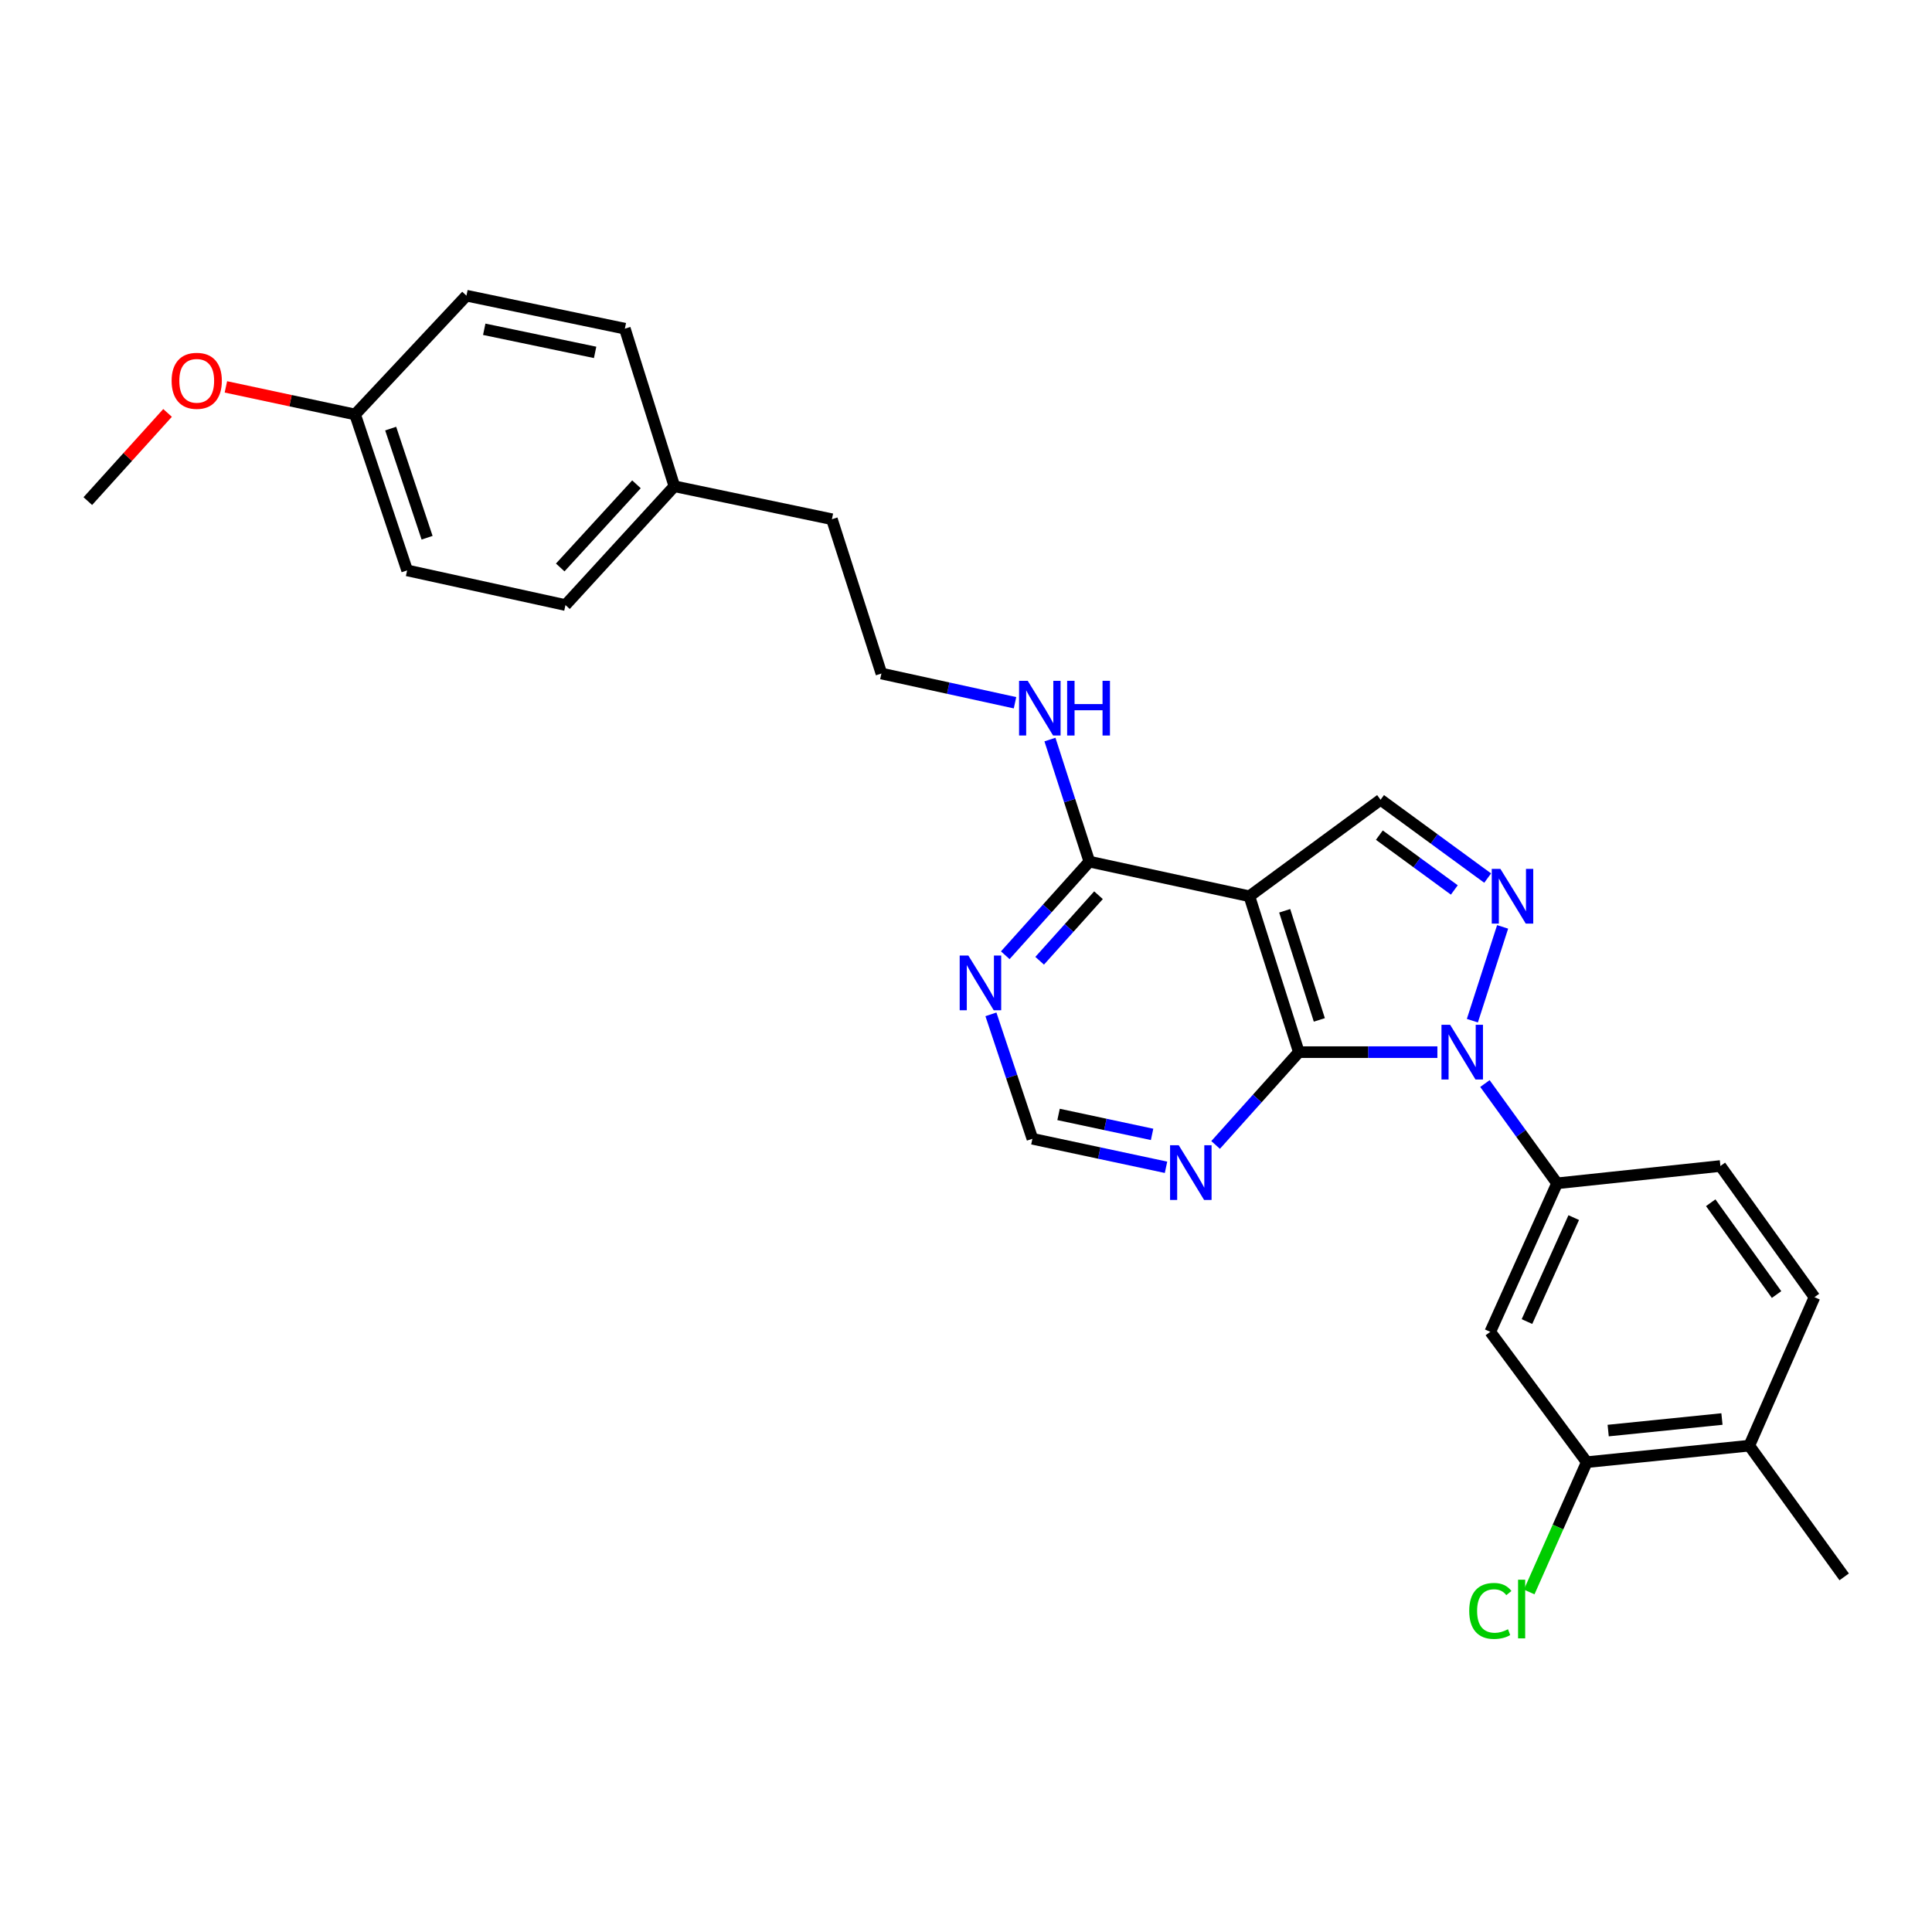 <?xml version='1.0' encoding='iso-8859-1'?>
<svg version='1.1' baseProfile='full'
              xmlns='http://www.w3.org/2000/svg'
                      xmlns:rdkit='http://www.rdkit.org/xml'
                      xmlns:xlink='http://www.w3.org/1999/xlink'
                  xml:space='preserve'
width='1000px' height='1000px' viewBox='0 0 1000 1000'>
<!-- END OF HEADER -->
<rect style='opacity:1.0;fill:#FFFFFF;stroke:none' width='1000' height='1000' x='0' y='0'> </rect>
<path class='bond-0' d='M 743.99,544.588 L 708.137,544.588' style='fill:none;fill-rule:evenodd;stroke:#0000FF;stroke-width:6px;stroke-linecap:butt;stroke-linejoin:miter;stroke-opacity:1' />
<path class='bond-0' d='M 708.137,544.588 L 672.284,544.588' style='fill:none;fill-rule:evenodd;stroke:#000000;stroke-width:6px;stroke-linecap:butt;stroke-linejoin:miter;stroke-opacity:1' />
<path class='bond-1' d='M 762.094,528.308 L 777.755,479.752' style='fill:none;fill-rule:evenodd;stroke:#0000FF;stroke-width:6px;stroke-linecap:butt;stroke-linejoin:miter;stroke-opacity:1' />
<path class='bond-4' d='M 768.597,560.843 L 787.267,586.663' style='fill:none;fill-rule:evenodd;stroke:#0000FF;stroke-width:6px;stroke-linecap:butt;stroke-linejoin:miter;stroke-opacity:1' />
<path class='bond-4' d='M 787.267,586.663 L 805.937,612.483' style='fill:none;fill-rule:evenodd;stroke:#000000;stroke-width:6px;stroke-linecap:butt;stroke-linejoin:miter;stroke-opacity:1' />
<path class='bond-2' d='M 672.284,544.588 L 646.673,463.9' style='fill:none;fill-rule:evenodd;stroke:#000000;stroke-width:6px;stroke-linecap:butt;stroke-linejoin:miter;stroke-opacity:1' />
<path class='bond-2' d='M 682.882,527.901 L 664.954,471.42' style='fill:none;fill-rule:evenodd;stroke:#000000;stroke-width:6px;stroke-linecap:butt;stroke-linejoin:miter;stroke-opacity:1' />
<path class='bond-6' d='M 672.284,544.588 L 650.742,568.604' style='fill:none;fill-rule:evenodd;stroke:#000000;stroke-width:6px;stroke-linecap:butt;stroke-linejoin:miter;stroke-opacity:1' />
<path class='bond-6' d='M 650.742,568.604 L 629.199,592.621' style='fill:none;fill-rule:evenodd;stroke:#0000FF;stroke-width:6px;stroke-linecap:butt;stroke-linejoin:miter;stroke-opacity:1' />
<path class='bond-3' d='M 770.012,454.497 L 742.294,434.223' style='fill:none;fill-rule:evenodd;stroke:#0000FF;stroke-width:6px;stroke-linecap:butt;stroke-linejoin:miter;stroke-opacity:1' />
<path class='bond-3' d='M 742.294,434.223 L 714.577,413.948' style='fill:none;fill-rule:evenodd;stroke:#000000;stroke-width:6px;stroke-linecap:butt;stroke-linejoin:miter;stroke-opacity:1' />
<path class='bond-3' d='M 752.753,460.642 L 733.35,446.45' style='fill:none;fill-rule:evenodd;stroke:#0000FF;stroke-width:6px;stroke-linecap:butt;stroke-linejoin:miter;stroke-opacity:1' />
<path class='bond-3' d='M 733.35,446.45 L 713.948,432.258' style='fill:none;fill-rule:evenodd;stroke:#000000;stroke-width:6px;stroke-linecap:butt;stroke-linejoin:miter;stroke-opacity:1' />
<path class='bond-5' d='M 646.673,463.9 L 563.839,445.973' style='fill:none;fill-rule:evenodd;stroke:#000000;stroke-width:6px;stroke-linecap:butt;stroke-linejoin:miter;stroke-opacity:1' />
<path class='bond-27' d='M 646.673,463.9 L 714.577,413.948' style='fill:none;fill-rule:evenodd;stroke:#000000;stroke-width:6px;stroke-linecap:butt;stroke-linejoin:miter;stroke-opacity:1' />
<path class='bond-7' d='M 805.937,612.483 L 771.354,689.359' style='fill:none;fill-rule:evenodd;stroke:#000000;stroke-width:6px;stroke-linecap:butt;stroke-linejoin:miter;stroke-opacity:1' />
<path class='bond-7' d='M 814.565,630.23 L 790.357,684.043' style='fill:none;fill-rule:evenodd;stroke:#000000;stroke-width:6px;stroke-linecap:butt;stroke-linejoin:miter;stroke-opacity:1' />
<path class='bond-11' d='M 805.937,612.483 L 890.48,603.52' style='fill:none;fill-rule:evenodd;stroke:#000000;stroke-width:6px;stroke-linecap:butt;stroke-linejoin:miter;stroke-opacity:1' />
<path class='bond-13' d='M 563.839,445.973 L 553.646,414.383' style='fill:none;fill-rule:evenodd;stroke:#000000;stroke-width:6px;stroke-linecap:butt;stroke-linejoin:miter;stroke-opacity:1' />
<path class='bond-13' d='M 553.646,414.383 L 543.453,382.793' style='fill:none;fill-rule:evenodd;stroke:#0000FF;stroke-width:6px;stroke-linecap:butt;stroke-linejoin:miter;stroke-opacity:1' />
<path class='bond-29' d='M 563.839,445.973 L 542.081,470.203' style='fill:none;fill-rule:evenodd;stroke:#000000;stroke-width:6px;stroke-linecap:butt;stroke-linejoin:miter;stroke-opacity:1' />
<path class='bond-29' d='M 542.081,470.203 L 520.323,494.433' style='fill:none;fill-rule:evenodd;stroke:#0000FF;stroke-width:6px;stroke-linecap:butt;stroke-linejoin:miter;stroke-opacity:1' />
<path class='bond-29' d='M 568.583,463.364 L 553.353,480.325' style='fill:none;fill-rule:evenodd;stroke:#000000;stroke-width:6px;stroke-linecap:butt;stroke-linejoin:miter;stroke-opacity:1' />
<path class='bond-29' d='M 553.353,480.325 L 538.122,497.286' style='fill:none;fill-rule:evenodd;stroke:#0000FF;stroke-width:6px;stroke-linecap:butt;stroke-linejoin:miter;stroke-opacity:1' />
<path class='bond-10' d='M 603.529,604.189 L 568.951,596.81' style='fill:none;fill-rule:evenodd;stroke:#0000FF;stroke-width:6px;stroke-linecap:butt;stroke-linejoin:miter;stroke-opacity:1' />
<path class='bond-10' d='M 568.951,596.81 L 534.373,589.431' style='fill:none;fill-rule:evenodd;stroke:#000000;stroke-width:6px;stroke-linecap:butt;stroke-linejoin:miter;stroke-opacity:1' />
<path class='bond-10' d='M 596.318,587.159 L 572.113,581.994' style='fill:none;fill-rule:evenodd;stroke:#0000FF;stroke-width:6px;stroke-linecap:butt;stroke-linejoin:miter;stroke-opacity:1' />
<path class='bond-10' d='M 572.113,581.994 L 547.908,576.828' style='fill:none;fill-rule:evenodd;stroke:#000000;stroke-width:6px;stroke-linecap:butt;stroke-linejoin:miter;stroke-opacity:1' />
<path class='bond-9' d='M 771.354,689.359 L 821.305,756.816' style='fill:none;fill-rule:evenodd;stroke:#000000;stroke-width:6px;stroke-linecap:butt;stroke-linejoin:miter;stroke-opacity:1' />
<path class='bond-8' d='M 512.903,525.029 L 523.638,557.23' style='fill:none;fill-rule:evenodd;stroke:#0000FF;stroke-width:6px;stroke-linecap:butt;stroke-linejoin:miter;stroke-opacity:1' />
<path class='bond-8' d='M 523.638,557.23 L 534.373,589.431' style='fill:none;fill-rule:evenodd;stroke:#000000;stroke-width:6px;stroke-linecap:butt;stroke-linejoin:miter;stroke-opacity:1' />
<path class='bond-15' d='M 821.305,756.816 L 806.407,790.407' style='fill:none;fill-rule:evenodd;stroke:#000000;stroke-width:6px;stroke-linecap:butt;stroke-linejoin:miter;stroke-opacity:1' />
<path class='bond-15' d='M 806.407,790.407 L 791.508,823.998' style='fill:none;fill-rule:evenodd;stroke:#00CC00;stroke-width:6px;stroke-linecap:butt;stroke-linejoin:miter;stroke-opacity:1' />
<path class='bond-28' d='M 821.305,756.816 L 905.427,748.274' style='fill:none;fill-rule:evenodd;stroke:#000000;stroke-width:6px;stroke-linecap:butt;stroke-linejoin:miter;stroke-opacity:1' />
<path class='bond-28' d='M 832.393,740.463 L 891.278,734.483' style='fill:none;fill-rule:evenodd;stroke:#000000;stroke-width:6px;stroke-linecap:butt;stroke-linejoin:miter;stroke-opacity:1' />
<path class='bond-14' d='M 890.48,603.52 L 939.16,671.415' style='fill:none;fill-rule:evenodd;stroke:#000000;stroke-width:6px;stroke-linecap:butt;stroke-linejoin:miter;stroke-opacity:1' />
<path class='bond-14' d='M 885.47,622.532 L 919.546,670.058' style='fill:none;fill-rule:evenodd;stroke:#000000;stroke-width:6px;stroke-linecap:butt;stroke-linejoin:miter;stroke-opacity:1' />
<path class='bond-12' d='M 905.427,748.274 L 939.16,671.415' style='fill:none;fill-rule:evenodd;stroke:#000000;stroke-width:6px;stroke-linecap:butt;stroke-linejoin:miter;stroke-opacity:1' />
<path class='bond-25' d='M 905.427,748.274 L 954.545,816.186' style='fill:none;fill-rule:evenodd;stroke:#000000;stroke-width:6px;stroke-linecap:butt;stroke-linejoin:miter;stroke-opacity:1' />
<path class='bond-22' d='M 525.372,363.74 L 490.795,356.18' style='fill:none;fill-rule:evenodd;stroke:#0000FF;stroke-width:6px;stroke-linecap:butt;stroke-linejoin:miter;stroke-opacity:1' />
<path class='bond-22' d='M 490.795,356.18 L 456.218,348.62' style='fill:none;fill-rule:evenodd;stroke:#000000;stroke-width:6px;stroke-linecap:butt;stroke-linejoin:miter;stroke-opacity:1' />
<path class='bond-16' d='M 183.804,214.53 L 210.728,295.235' style='fill:none;fill-rule:evenodd;stroke:#000000;stroke-width:6px;stroke-linecap:butt;stroke-linejoin:miter;stroke-opacity:1' />
<path class='bond-16' d='M 202.213,221.841 L 221.06,278.335' style='fill:none;fill-rule:evenodd;stroke:#000000;stroke-width:6px;stroke-linecap:butt;stroke-linejoin:miter;stroke-opacity:1' />
<path class='bond-23' d='M 183.804,214.53 L 150.363,207.388' style='fill:none;fill-rule:evenodd;stroke:#000000;stroke-width:6px;stroke-linecap:butt;stroke-linejoin:miter;stroke-opacity:1' />
<path class='bond-23' d='M 150.363,207.388 L 116.923,200.247' style='fill:none;fill-rule:evenodd;stroke:#FF0000;stroke-width:6px;stroke-linecap:butt;stroke-linejoin:miter;stroke-opacity:1' />
<path class='bond-30' d='M 183.804,214.53 L 241.431,153.039' style='fill:none;fill-rule:evenodd;stroke:#000000;stroke-width:6px;stroke-linecap:butt;stroke-linejoin:miter;stroke-opacity:1' />
<path class='bond-17' d='M 349.052,251.688 L 430.598,268.748' style='fill:none;fill-rule:evenodd;stroke:#000000;stroke-width:6px;stroke-linecap:butt;stroke-linejoin:miter;stroke-opacity:1' />
<path class='bond-20' d='M 349.052,251.688 L 323.424,170.125' style='fill:none;fill-rule:evenodd;stroke:#000000;stroke-width:6px;stroke-linecap:butt;stroke-linejoin:miter;stroke-opacity:1' />
<path class='bond-21' d='M 349.052,251.688 L 292.687,313.179' style='fill:none;fill-rule:evenodd;stroke:#000000;stroke-width:6px;stroke-linecap:butt;stroke-linejoin:miter;stroke-opacity:1' />
<path class='bond-21' d='M 329.429,250.675 L 289.974,293.718' style='fill:none;fill-rule:evenodd;stroke:#000000;stroke-width:6px;stroke-linecap:butt;stroke-linejoin:miter;stroke-opacity:1' />
<path class='bond-18' d='M 241.431,153.039 L 323.424,170.125' style='fill:none;fill-rule:evenodd;stroke:#000000;stroke-width:6px;stroke-linecap:butt;stroke-linejoin:miter;stroke-opacity:1' />
<path class='bond-18' d='M 250.639,170.433 L 308.034,182.393' style='fill:none;fill-rule:evenodd;stroke:#000000;stroke-width:6px;stroke-linecap:butt;stroke-linejoin:miter;stroke-opacity:1' />
<path class='bond-19' d='M 210.728,295.235 L 292.687,313.179' style='fill:none;fill-rule:evenodd;stroke:#000000;stroke-width:6px;stroke-linecap:butt;stroke-linejoin:miter;stroke-opacity:1' />
<path class='bond-24' d='M 456.218,348.62 L 430.598,268.748' style='fill:none;fill-rule:evenodd;stroke:#000000;stroke-width:6px;stroke-linecap:butt;stroke-linejoin:miter;stroke-opacity:1' />
<path class='bond-26' d='M 86.726,213.726 L 66.09,236.549' style='fill:none;fill-rule:evenodd;stroke:#FF0000;stroke-width:6px;stroke-linecap:butt;stroke-linejoin:miter;stroke-opacity:1' />
<path class='bond-26' d='M 66.09,236.549 L 45.455,259.372' style='fill:none;fill-rule:evenodd;stroke:#000000;stroke-width:6px;stroke-linecap:butt;stroke-linejoin:miter;stroke-opacity:1' />
<path  class='atom-0' d='M 750.584 530.428
L 759.864 545.428
Q 760.784 546.908, 762.264 549.588
Q 763.744 552.268, 763.824 552.428
L 763.824 530.428
L 767.584 530.428
L 767.584 558.748
L 763.704 558.748
L 753.744 542.348
Q 752.584 540.428, 751.344 538.228
Q 750.144 536.028, 749.784 535.348
L 749.784 558.748
L 746.104 558.748
L 746.104 530.428
L 750.584 530.428
' fill='#0000FF'/>
<path  class='atom-2' d='M 776.607 449.74
L 785.887 464.74
Q 786.807 466.22, 788.287 468.9
Q 789.767 471.58, 789.847 471.74
L 789.847 449.74
L 793.607 449.74
L 793.607 478.06
L 789.727 478.06
L 779.767 461.66
Q 778.607 459.74, 777.367 457.54
Q 776.167 455.34, 775.807 454.66
L 775.807 478.06
L 772.127 478.06
L 772.127 449.74
L 776.607 449.74
' fill='#0000FF'/>
<path  class='atom-7' d='M 610.105 592.768
L 619.385 607.768
Q 620.305 609.248, 621.785 611.928
Q 623.265 614.608, 623.345 614.768
L 623.345 592.768
L 627.105 592.768
L 627.105 621.088
L 623.225 621.088
L 613.265 604.688
Q 612.105 602.768, 610.865 600.568
Q 609.665 598.368, 609.305 597.688
L 609.305 621.088
L 605.625 621.088
L 605.625 592.768
L 610.105 592.768
' fill='#0000FF'/>
<path  class='atom-9' d='M 501.214 494.582
L 510.494 509.582
Q 511.414 511.062, 512.894 513.742
Q 514.374 516.422, 514.454 516.582
L 514.454 494.582
L 518.214 494.582
L 518.214 522.902
L 514.334 522.902
L 504.374 506.502
Q 503.214 504.582, 501.974 502.382
Q 500.774 500.182, 500.414 499.502
L 500.414 522.902
L 496.734 522.902
L 496.734 494.582
L 501.214 494.582
' fill='#0000FF'/>
<path  class='atom-14' d='M 531.951 352.387
L 541.231 367.387
Q 542.151 368.867, 543.631 371.547
Q 545.111 374.227, 545.191 374.387
L 545.191 352.387
L 548.951 352.387
L 548.951 380.707
L 545.071 380.707
L 535.111 364.307
Q 533.951 362.387, 532.711 360.187
Q 531.511 357.987, 531.151 357.307
L 531.151 380.707
L 527.471 380.707
L 527.471 352.387
L 531.951 352.387
' fill='#0000FF'/>
<path  class='atom-14' d='M 552.351 352.387
L 556.191 352.387
L 556.191 364.427
L 570.671 364.427
L 570.671 352.387
L 574.511 352.387
L 574.511 380.707
L 570.671 380.707
L 570.671 367.627
L 556.191 367.627
L 556.191 380.707
L 552.351 380.707
L 552.351 352.387
' fill='#0000FF'/>
<path  class='atom-16' d='M 760.469 833.813
Q 760.469 826.773, 763.749 823.093
Q 767.069 819.373, 773.349 819.373
Q 779.189 819.373, 782.309 823.493
L 779.669 825.653
Q 777.389 822.653, 773.349 822.653
Q 769.069 822.653, 766.789 825.533
Q 764.549 828.373, 764.549 833.813
Q 764.549 839.413, 766.869 842.293
Q 769.229 845.173, 773.789 845.173
Q 776.909 845.173, 780.549 843.293
L 781.669 846.293
Q 780.189 847.253, 777.949 847.813
Q 775.709 848.373, 773.229 848.373
Q 767.069 848.373, 763.749 844.613
Q 760.469 840.853, 760.469 833.813
' fill='#00CC00'/>
<path  class='atom-16' d='M 785.749 817.653
L 789.429 817.653
L 789.429 848.013
L 785.749 848.013
L 785.749 817.653
' fill='#00CC00'/>
<path  class='atom-24' d='M 88.828 197.104
Q 88.828 190.304, 92.188 186.504
Q 95.548 182.704, 101.828 182.704
Q 108.108 182.704, 111.468 186.504
Q 114.828 190.304, 114.828 197.104
Q 114.828 203.984, 111.428 207.904
Q 108.028 211.784, 101.828 211.784
Q 95.588 211.784, 92.188 207.904
Q 88.828 204.024, 88.828 197.104
M 101.828 208.584
Q 106.148 208.584, 108.468 205.704
Q 110.828 202.784, 110.828 197.104
Q 110.828 191.544, 108.468 188.744
Q 106.148 185.904, 101.828 185.904
Q 97.508 185.904, 95.148 188.704
Q 92.828 191.504, 92.828 197.104
Q 92.828 202.824, 95.148 205.704
Q 97.508 208.584, 101.828 208.584
' fill='#FF0000'/>
</svg>
